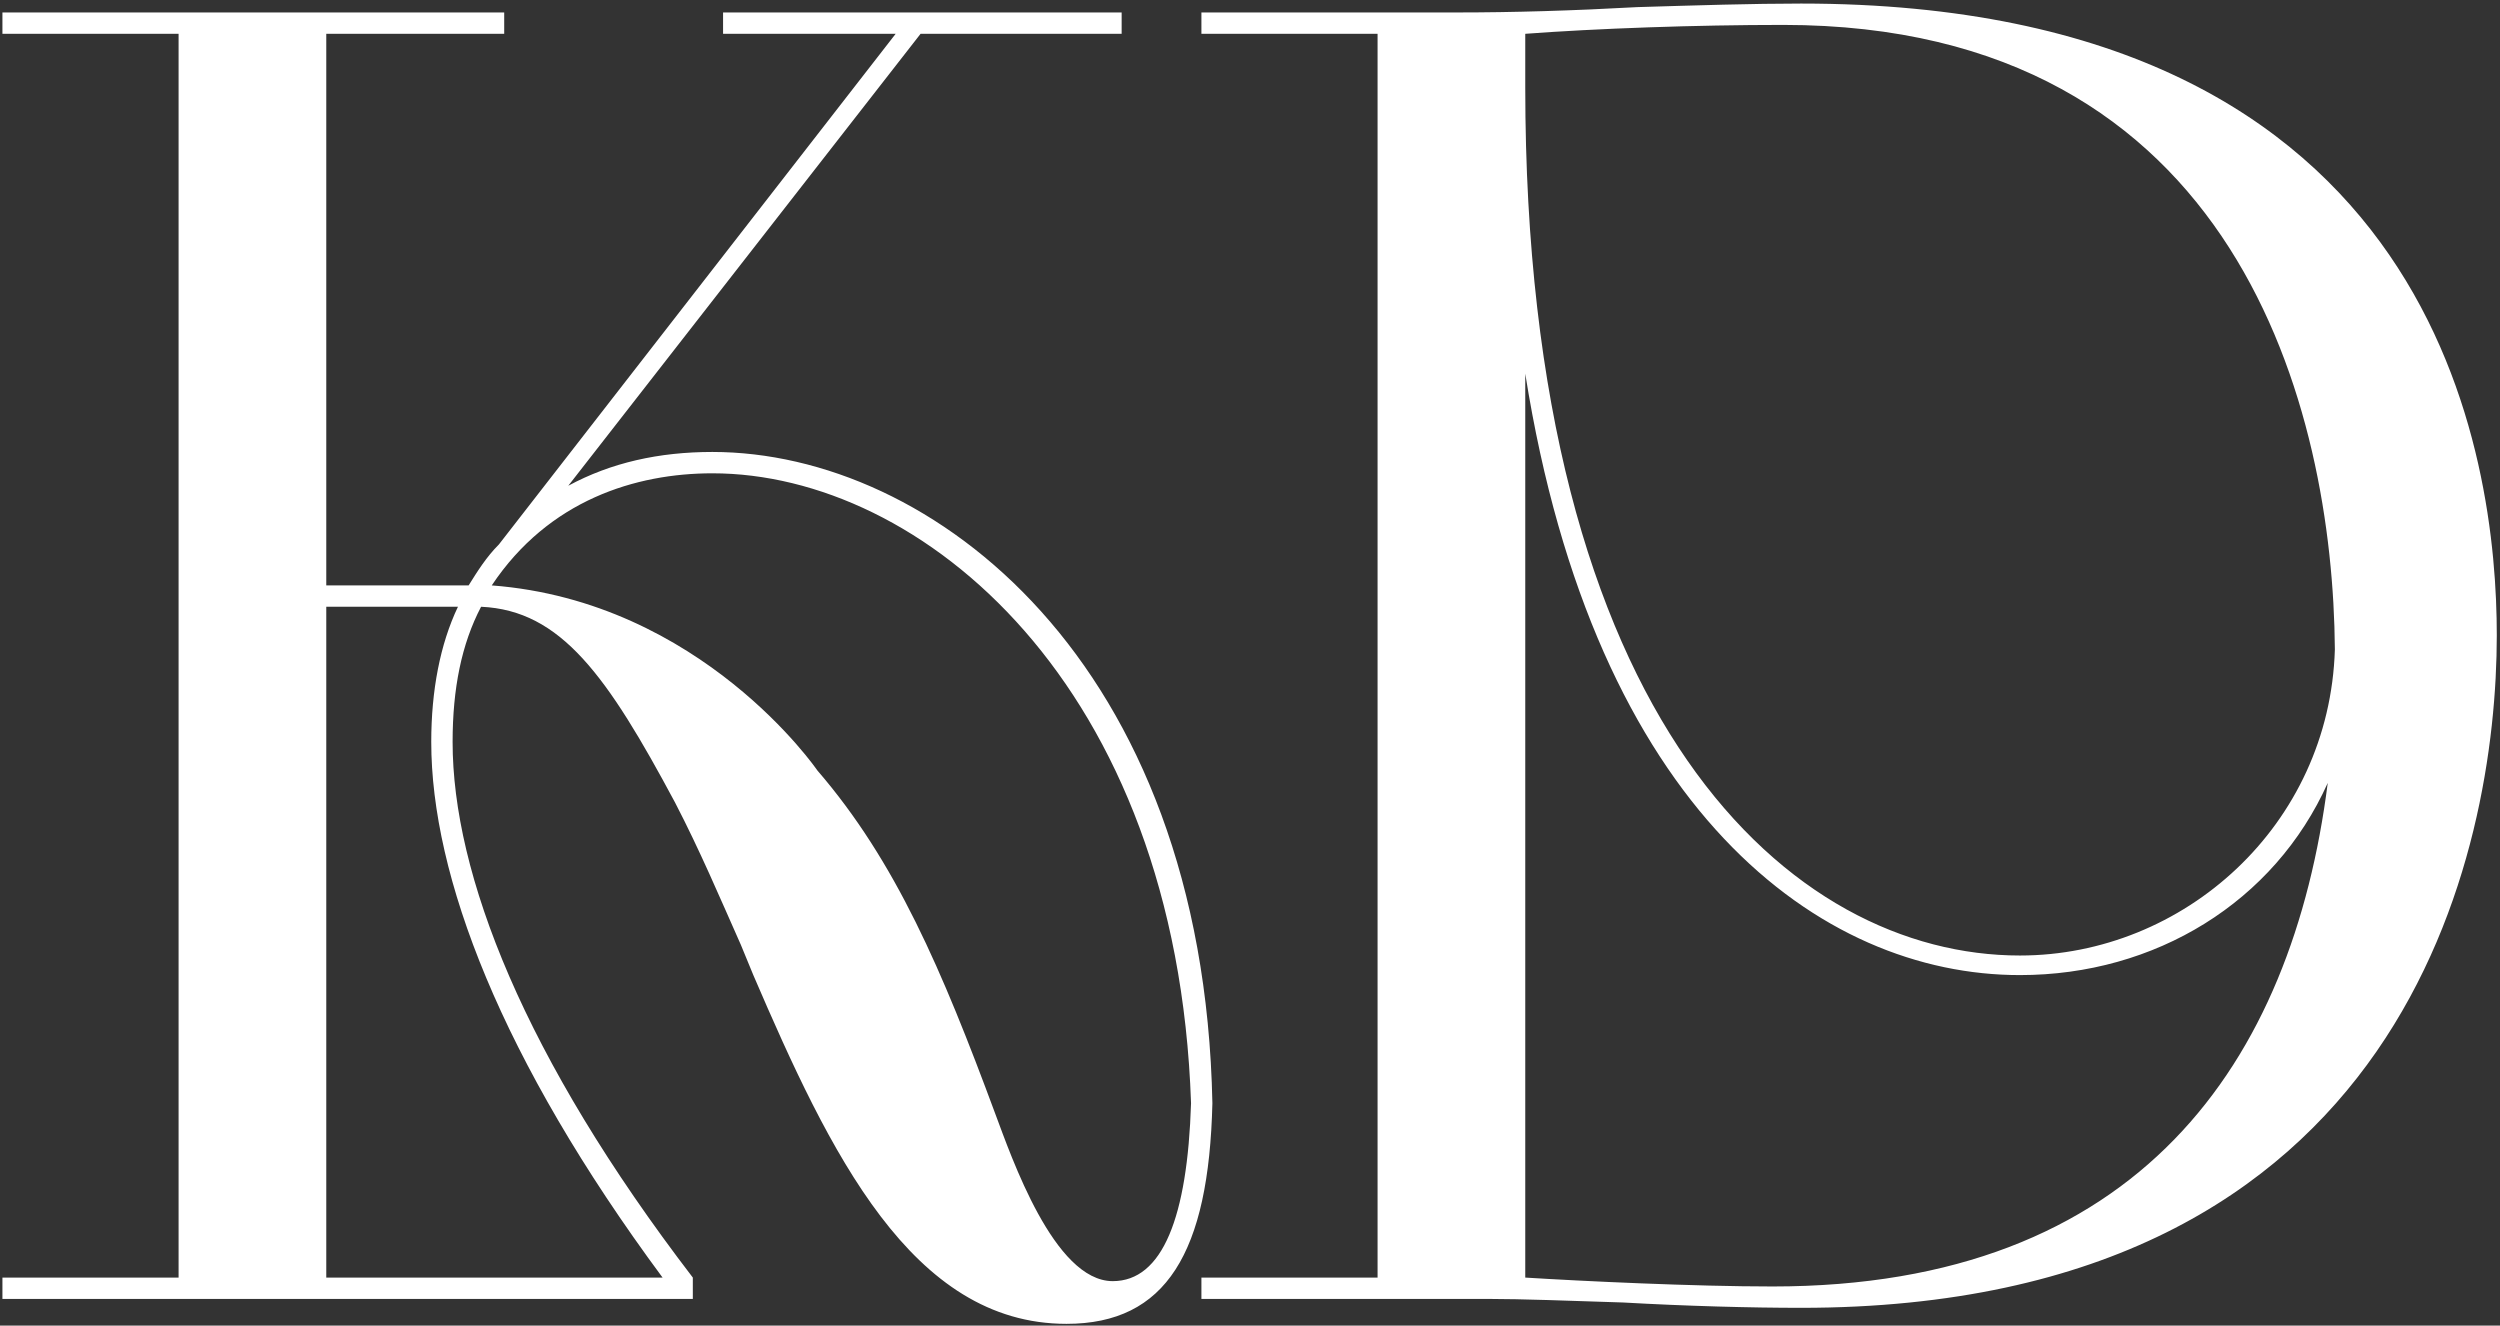 <?xml version="1.0" encoding="UTF-8"?> <svg xmlns="http://www.w3.org/2000/svg" width="281" height="149" viewBox="0 0 281 149" fill="none"><rect x="0" y="0" width="281" height="149" fill="#333333" stroke="none"/><path d="M0.273 146V143.6H20.073V3.8H0.273V1.4H56.673V3.8H36.673V65.8H52.673C53.673 64.2 54.673 62.6 56.073 61.2L100.673 3.8H81.273V1.4H126.073V3.8H103.473L63.873 54.6C68.673 52 74.073 50.8 80.073 50.8C104.673 50.8 135.273 74.2 136.273 124C135.873 140.8 131.073 148.8 119.873 148.8C102.473 148.8 93.273 129.6 84.673 109.6L83.273 106.2C80.873 100.8 78.673 95.6 75.873 90.2C68.273 76 63.073 68.6 54.073 68.2C51.873 72.4 50.873 77.4 50.873 83.4C50.873 98.2 58.873 118.8 77.873 143.6V146H0.273ZM55.273 65.8C78.873 67.6 91.873 86.6 91.873 86.6C100.673 96.8 105.873 109 111.873 125.2C113.673 130 118.473 144 125.073 144C130.673 144 133.473 136.8 133.873 124C132.273 76.8 103.473 53.2 80.073 53.2C71.473 53.2 61.673 56.2 55.273 65.8ZM36.673 68.2V143.6H74.473C56.273 119 48.473 98.4 48.473 83.4C48.473 77.6 49.473 72.4 51.473 68.2H36.673ZM135.039 143.6H154.839V3.8H135.039V1.4H163.839C170.039 1.4 176.839 1.2 184.039 0.8C190.639 0.6 197.039 0.4 202.439 0.4C274.439 0.4 280.639 52 280.639 71.4C280.639 95.4 270.639 147 202.439 147C196.839 147 189.439 146.8 182.439 146.4C176.439 146.2 170.839 146 167.439 146H135.039V143.6ZM171.439 42V143.6C177.839 144 190.439 144.6 199.239 144.6C240.439 144.6 257.639 119.4 261.639 88C255.639 101.4 242.239 109.6 227.039 109.6C204.639 109.6 179.239 91.2 171.439 42ZM171.439 3.8V9.8C171.439 81.4 201.439 107.4 227.039 107.4C245.439 107.4 261.839 92.8 262.439 73C262.239 46.2 251.639 2.8 200.439 2.8C190.639 2.8 179.439 3.2 171.439 3.8Z" fill="white"></path></svg> 